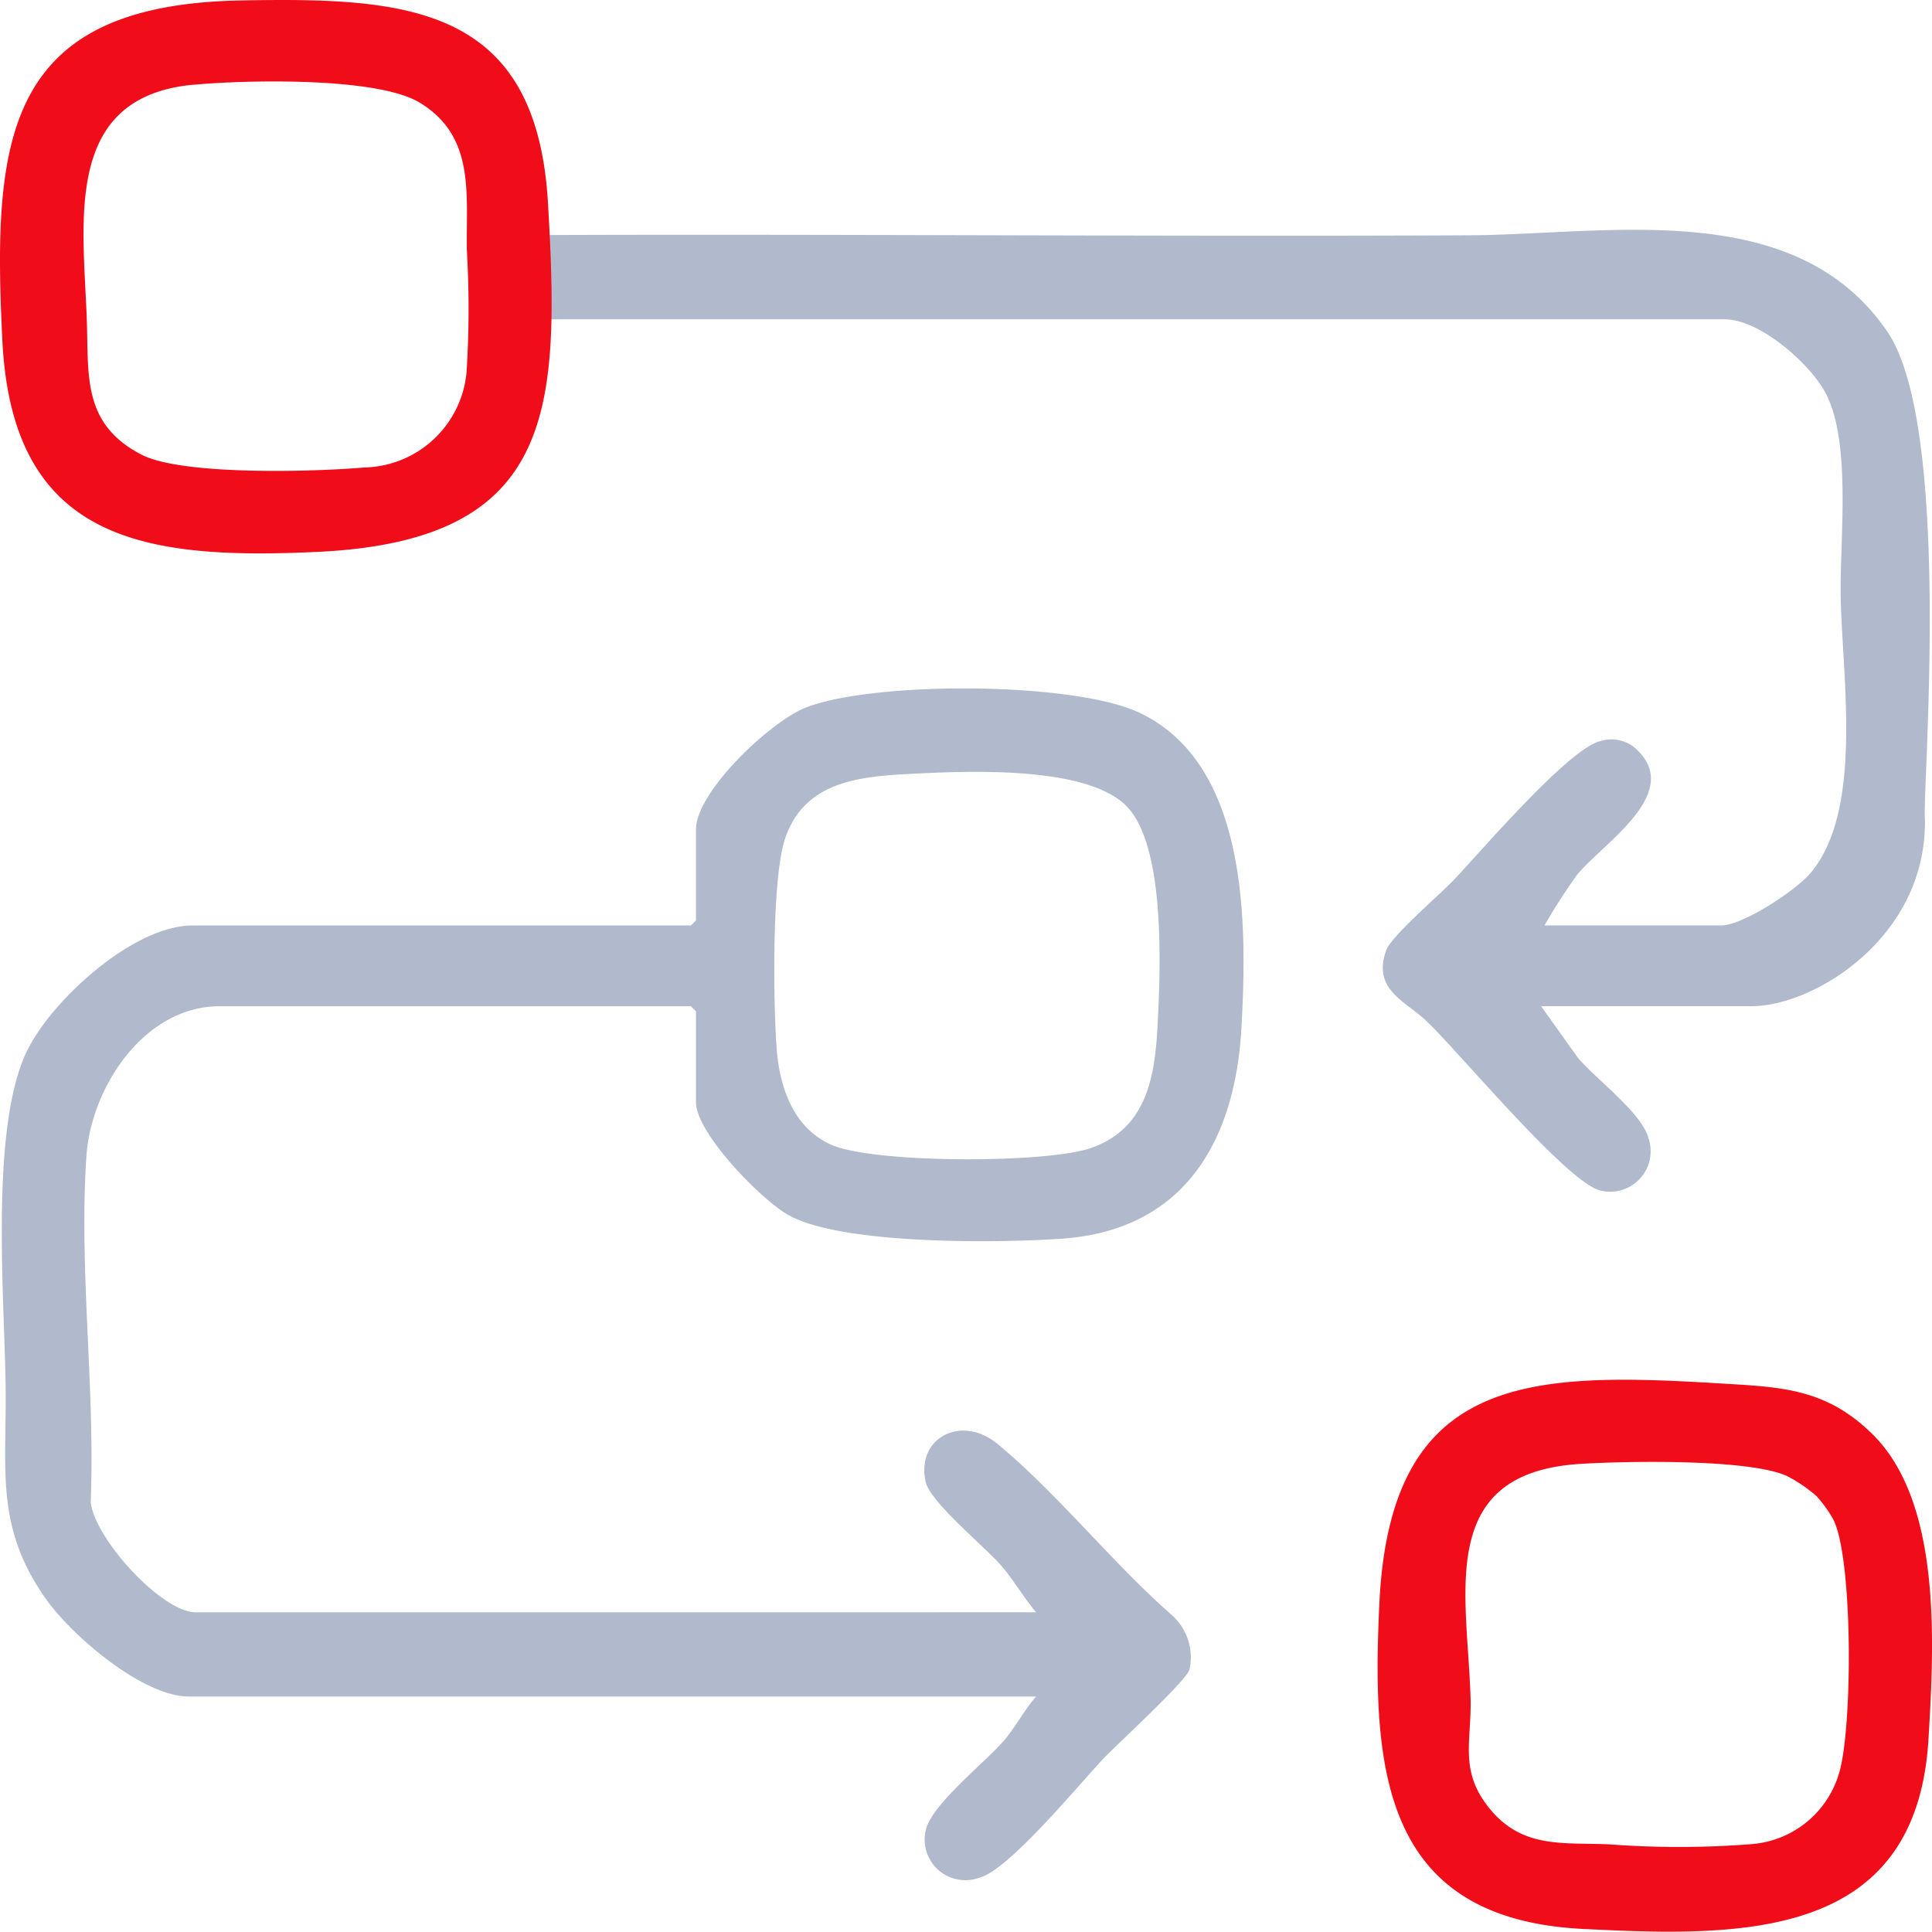 <svg id="Operat" xmlns="http://www.w3.org/2000/svg" width="80.298" height="80.282" viewBox="0 0 80.298 80.282">
  <g id="Group_137021" data-name="Group 137021" transform="translate(0 0)">
    <path id="Path_121916" data-name="Path 121916" d="M43.522,242.846c-.52-.621-.937-1.35-1.468-1.961-.682-.785-2.927-2.61-3.12-3.456-.414-1.811,1.467-2.832,2.982-1.583,2.478,2.042,4.821,4.995,7.275,7.139a2.353,2.353,0,0,1,.705,2.249c-.153.487-2.986,3.073-3.579,3.7-1,1.054-3.93,4.628-5.138,4.937a1.689,1.689,0,0,1-2.243-1.962c.217-1.056,2.492-2.842,3.259-3.739.478-.56.835-1.265,1.328-1.821H8.326c-1.929,0-4.838-2.5-5.924-4.012C.231,239.3.744,236.929.694,233.406c-.053-3.716-.645-10.65.865-13.84C2.573,217.424,6,214.3,8.466,214.3H29.178l.21-.21V210.31c0-1.579,3.116-4.51,4.582-5.074,2.841-1.093,11.094-1.076,13.846.221,4.544,2.142,4.484,8.8,4.241,13.109-.266,4.712-2.381,8.405-7.48,8.754-2.666.182-9.122.258-11.345-.982-1.126-.628-3.845-3.409-3.845-4.692v-3.778l-.21-.21H9.586c-3.131,0-5.339,3.372-5.533,6.222-.32,4.693.368,9.663.179,14.386.153,1.5,2.939,4.582,4.375,4.582ZM47.25,209.31c-1.691-1.648-6.531-1.431-8.843-1.315-2.178.109-4.485.285-5.308,2.669-.567,1.641-.5,6.855-.359,8.748.122,1.626.7,3.319,2.288,4.01,1.774.772,8.962.778,10.807.118,2.23-.8,2.615-2.849,2.73-4.967.126-2.328.37-7.621-1.315-9.262" transform="translate(-0.461 -175.836)" fill="#b1bacc"/>
    <path id="Path_121917" data-name="Path 121917" d="M217.75,100.521l1.544,2.165c.763.881,2.6,2.253,2.9,3.267a1.684,1.684,0,0,1-1.961,2.234c-1.36-.283-5.868-5.733-7.237-7.038-.908-.865-2.264-1.311-1.687-2.944.211-.6,2.211-2.3,2.808-2.928,1.115-1.169,4.808-5.506,6.115-5.779a1.515,1.515,0,0,1,1.444.311c2.045,1.842-1.385,3.953-2.443,5.266a24.269,24.269,0,0,0-1.341,2.087h7.347c.9,0,3.093-1.449,3.705-2.172,2.212-2.611,1.317-8.183,1.257-11.466-.044-2.416.47-6.545-.671-8.566-.684-1.212-2.716-2.985-4.152-2.985H175.706v-3.5c12.011-.056,27.029.071,39.042.007,5.837-.031,13.556-1.614,17.392,4.006,2.729,4,1.442,19.158,1.562,20.265.08,4.9-4.6,7.769-7.2,7.769Z" transform="translate(-153.698 -58.701)" fill="#b1bacc"/>
    <path id="Path_121918" data-name="Path 121918" d="M429.753,412.074c2.867,2.87,2.521,8.774,2.295,12.623-.493,8.4-7.779,8.235-14.357,7.906-8.338-.417-8.791-6.6-8.467-13.516.446-9.484,6.111-9.643,14.071-9.162,2.578.156,4.49.18,6.457,2.15m-2.38,2.52a6.124,6.124,0,0,0-1.211-.819c-1.577-.719-6.719-.62-8.612-.5-5.994.388-4.661,5.382-4.535,9.726.052,1.808-.482,3,.76,4.558,1.386,1.741,3.119,1.434,5.047,1.53a38.533,38.533,0,0,0,5.855-.011,4.119,4.119,0,0,0,3.649-2.928c.569-1.835.593-8.856-.221-10.542a5.076,5.076,0,0,0-.732-1.017" transform="translate(-351.895 -352.432)" fill="#f00c18"/>
    <path id="Path_121919" data-name="Path 121919" d="M10.006.019c6.921-.131,12.292.2,12.769,8.419.5,8.611.32,14.033-9.586,14.5C6.043,23.268.522,22.529.1,14.18-.327,5.727.205.2,10.006.019m-1.958,3.5c-5.4.5-4.6,5.588-4.444,9.678.092,2.369-.222,4.406,2.278,5.7,1.69.874,7.21.714,9.259.532a4.357,4.357,0,0,0,4.253-4,42.2,42.2,0,0,0,.011-5.015c-.041-2.343.361-4.745-1.966-6.151-1.774-1.072-7.225-.943-9.392-.74" transform="translate(0 0)" fill="#f00c18"/>
  </g>
</svg>
